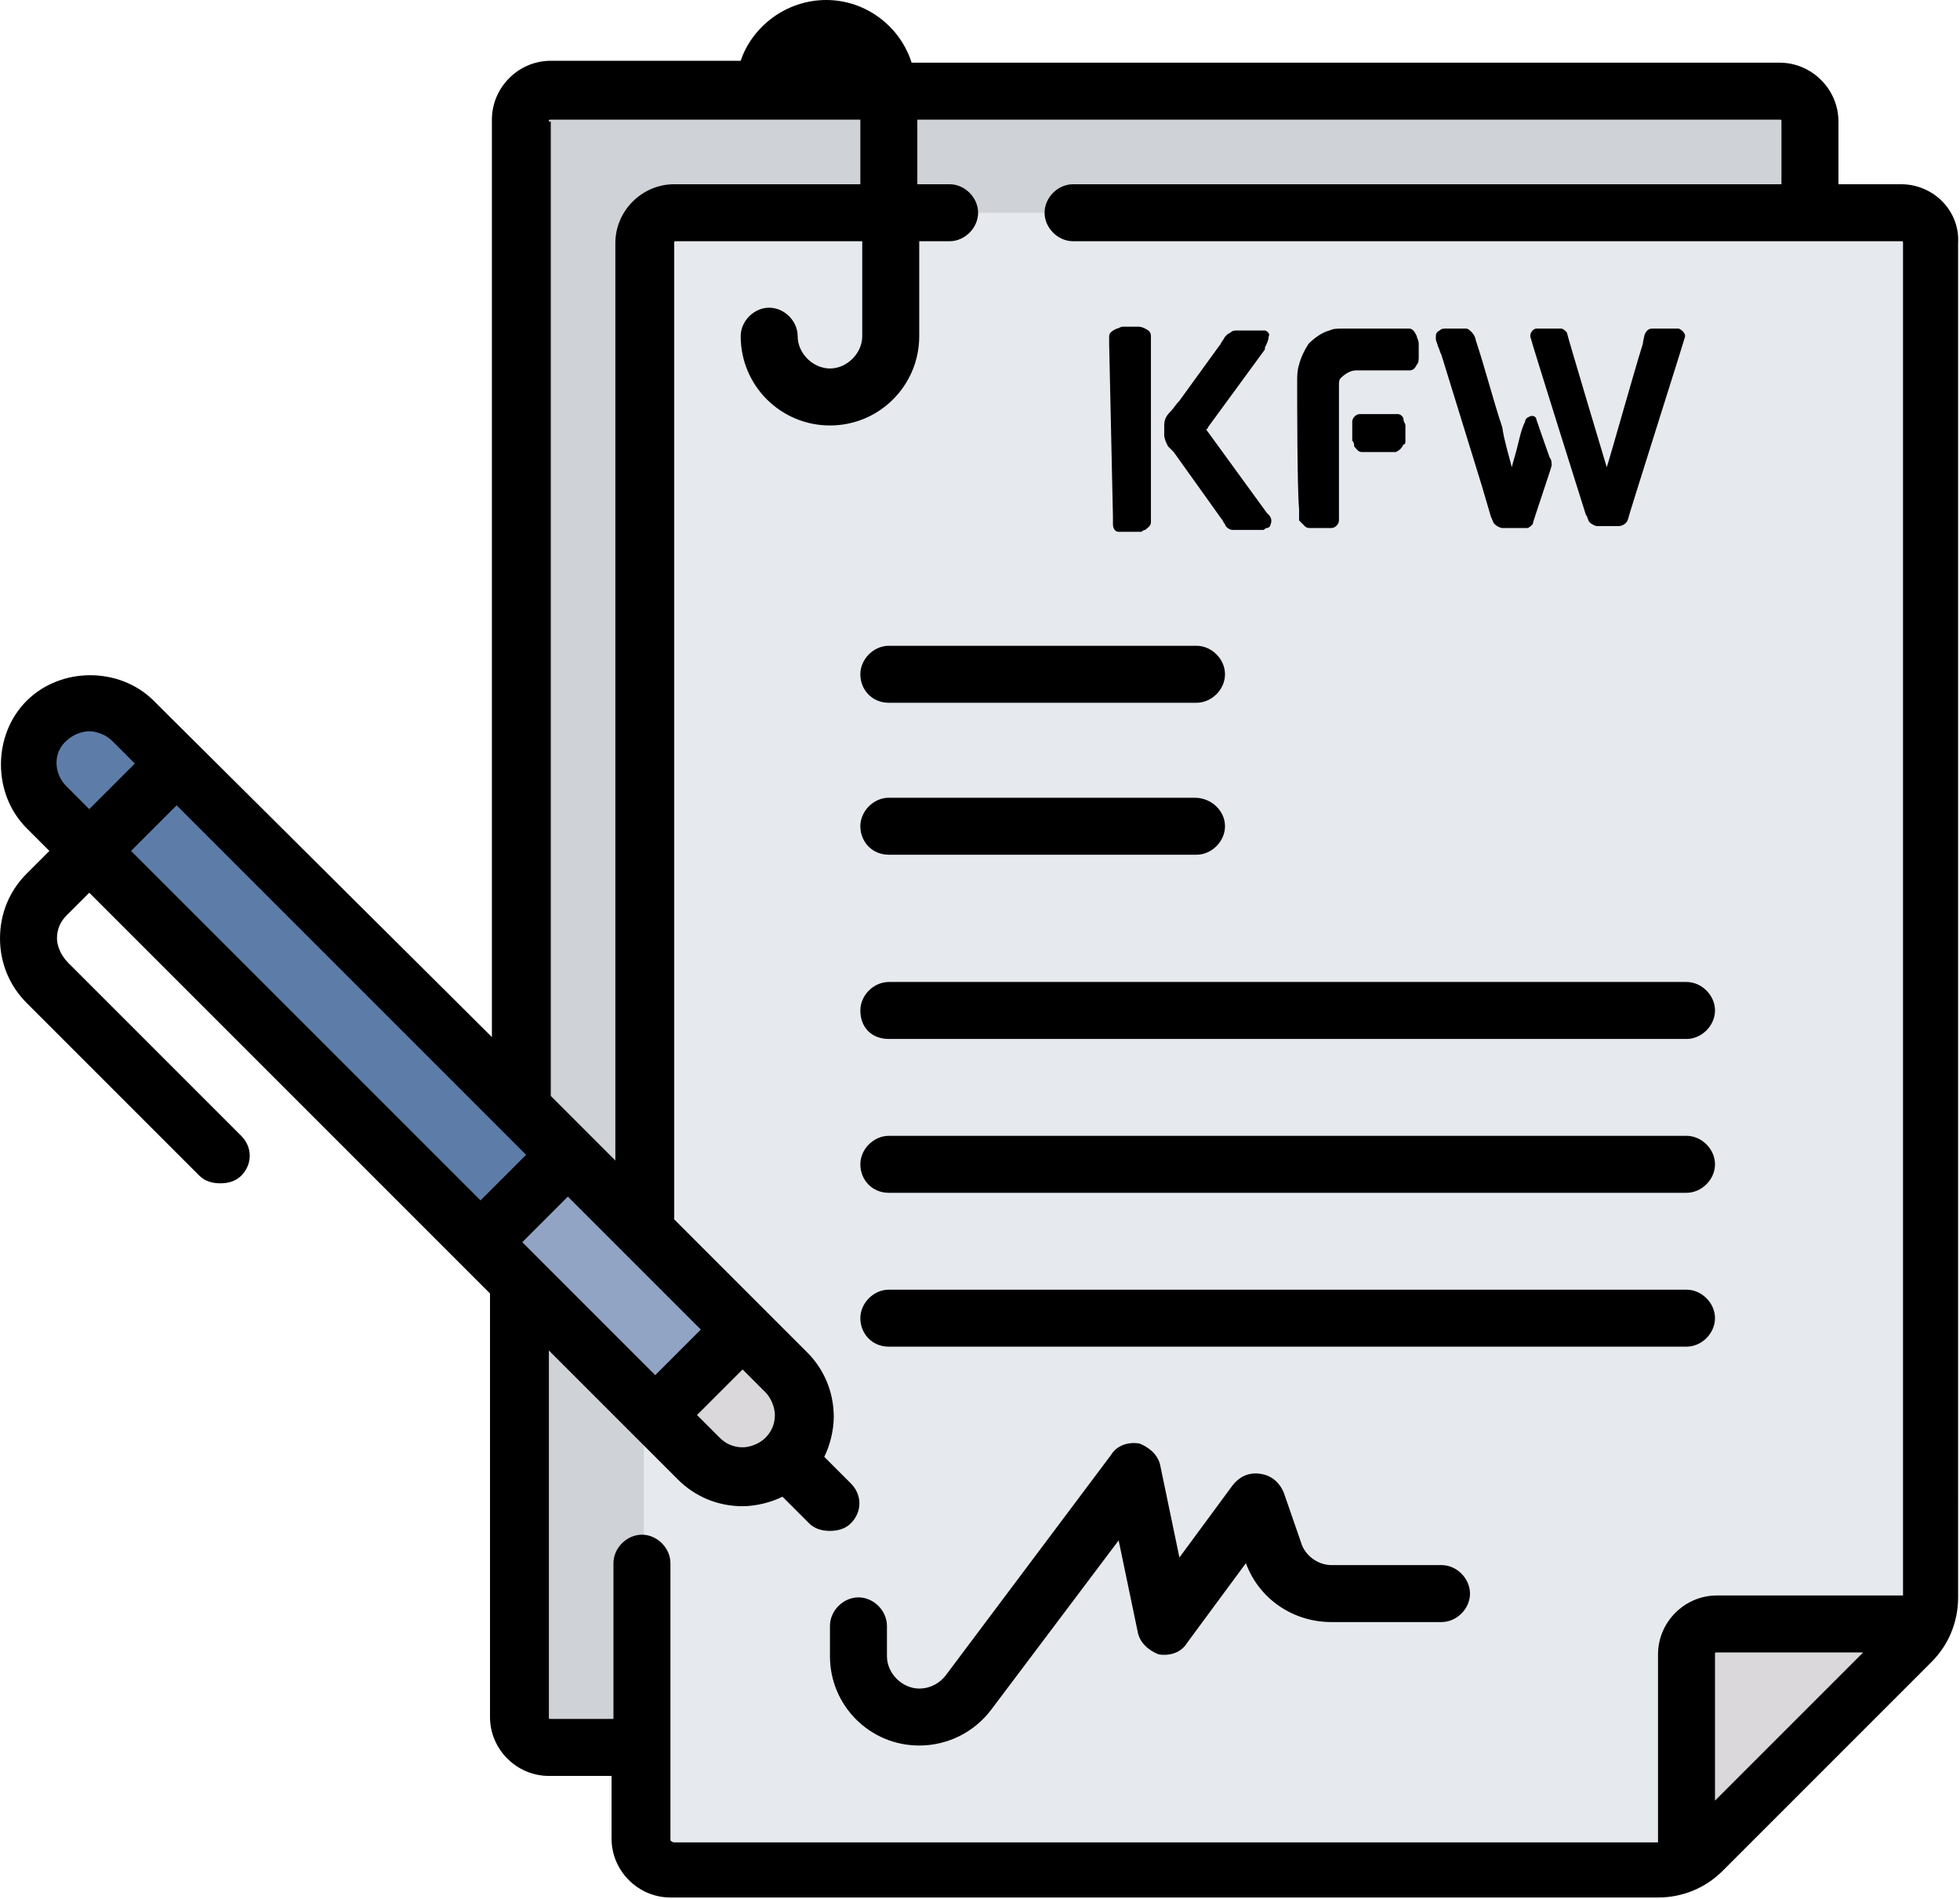 <?xml version="1.0" encoding="utf-8"?>
<!-- Generator: Adobe Illustrator 28.1.0, SVG Export Plug-In . SVG Version: 6.00 Build 0)  -->
<svg version="1.1" id="Ebene_1" xmlns="http://www.w3.org/2000/svg" xmlns:xlink="http://www.w3.org/1999/xlink" x="0px" y="0px"
	 viewBox="0 0 103.2 100" style="enable-background:new 0 0 103.2 100;" xml:space="preserve">
<style type="text/css">
	.st0{fill:#CFD2D6;}
	.st1{fill:#E6E9ED;}
	.st2{fill:#DAD8DB;}
	.st3{fill:#91A4C4;}
	.st4{fill:#FF8086;}
	.st5{fill:#5D7DA8;}
</style>
<g>
	<g>
		<path class="st0" d="M93.6,92H29c-0.9,0-1.6-0.7-1.6-1.6v-84c0-0.9,0.7-1.6,1.6-1.6h64.7c0.9,0,1.6,0.7,1.6,1.6v84
			C95.3,91.3,94.5,92,93.6,92z"/>
		<path class="st1" d="M100.8,86.5l-11,11c-0.6,0.6-1.4,0.9-2.3,0.9h-52c-0.9,0-1.6-0.7-1.6-1.6v-84c0-0.9,0.7-1.6,1.6-1.6h64.7
			c0.9,0,1.6,0.7,1.6,1.6v71.4C101.7,85.1,101.4,85.9,100.8,86.5z"/>
		<path class="st2" d="M89.7,97.5l11-11c0.3-0.3,0.5-0.6,0.6-0.9h-11c-0.9,0-1.6,0.7-1.6,1.6v11C89.1,98,89.5,97.8,89.7,97.5z"/>
		<path class="st2" d="M41.3,76.8c-1.3,1.3-3.3,1.3-4.6,0L2.5,42.5c-1.3-1.3-1.3-3.3,0-4.6c1.3-1.3,3.3-1.3,4.6,0l34.3,34.3
			C42.6,73.5,42.6,75.5,41.3,76.8z"/>
		<path class="st3" d="M34.5,74.5l-11-11l4.6-4.6l11,11L34.5,74.5z"/>
		<path class="st4" d="M29.7,60.6L7,37.9c-1.3-1.3-3.3-1.3-4.6,0c-1.3,1.3-1.3,3.3,0,4.6l22.7,22.7L29.7,60.6z"/>
		<path class="st5" d="M29.7,60.6L7,37.9c-1.3-1.3-3.3-1.3-4.6,0c-1.3,1.3-1.3,3.3,0,4.6l22.7,22.7L29.7,60.6z"/>
		<path d="M100.1,9.7h-3.3V6.4c0-1.7-1.4-3.1-3.1-3.1H48C47.4,1.4,45.6,0,43.5,0c-2.1,0-3.9,1.4-4.5,3.2H29c-1.7,0-3.1,1.4-3.1,3.1
			v48.3L8.1,36.9c-1.8-1.8-4.9-1.8-6.7,0c-1.8,1.8-1.8,4.9,0,6.7l1.2,1.2L1.4,46C0.5,46.9,0,48.1,0,49.4s0.5,2.5,1.4,3.4l9.1,9.1
			c0.3,0.3,0.7,0.4,1.1,0.4c0.4,0,0.8-0.1,1.1-0.4c0.6-0.6,0.6-1.5,0-2.1l-9.1-9.1C3.2,50.3,3,49.8,3,49.4c0-0.5,0.2-0.9,0.5-1.2
			l1.2-1.2l21.1,21.1v22.3c0,1.7,1.4,3.1,3.1,3.1h3.3v3.3c0,1.7,1.4,3.1,3.1,3.1h52c1.3,0,2.5-0.5,3.4-1.4l11-11
			c0.9-0.9,1.4-2.1,1.4-3.4V12.8C103.2,11.1,101.8,9.7,100.1,9.7z M28.9,6.4c0-0.1,0-0.1,0.1-0.1h16.3v3.4h-9.8
			c-1.7,0-3.1,1.4-3.1,3.1v48.3l-3.4-3.4V6.4z M40.3,75.7C40.3,75.7,40.2,75.7,40.3,75.7c-0.3,0.3-0.8,0.5-1.2,0.5
			c-0.5,0-0.9-0.2-1.2-0.5l-1.2-1.2l2.4-2.4l1.2,1.2c0.3,0.3,0.5,0.8,0.5,1.2C40.8,75,40.6,75.4,40.3,75.7z M34.5,72.4l-7-7l2.4-2.4
			l7,7L34.5,72.4z M3.5,41.4c-0.7-0.7-0.7-1.8,0-2.4c0.3-0.3,0.8-0.5,1.2-0.5c0.4,0,0.9,0.2,1.2,0.5l1.2,1.2l-2.4,2.4L3.5,41.4z
			 M9.3,42.4l18.4,18.4l-2.4,2.4L6.9,44.8L9.3,42.4z M35.3,96.9V82.3c0-0.8-0.7-1.5-1.5-1.5s-1.5,0.7-1.5,1.5v8.2H29
			c-0.1,0-0.1,0-0.1-0.1V71.1l6.8,6.8c0.9,0.9,2.1,1.4,3.4,1.4c0.7,0,1.5-0.2,2.1-0.5l1.4,1.4c0.3,0.3,0.7,0.4,1.1,0.4
			c0.4,0,0.8-0.1,1.1-0.4c0.6-0.6,0.6-1.5,0-2.1l-1.4-1.4c0.3-0.6,0.5-1.4,0.5-2.1c0-1.3-0.5-2.5-1.4-3.4l-7-7V12.8
			c0-0.1,0-0.1,0.1-0.1h9.8v5c0,0.9-0.8,1.7-1.7,1.7c-0.9,0-1.7-0.8-1.7-1.7c0-0.8-0.7-1.5-1.5-1.5c-0.8,0-1.5,0.7-1.5,1.5
			c0,2.6,2.1,4.7,4.7,4.7c2.6,0,4.7-2.1,4.7-4.7v-5H50c0.8,0,1.5-0.7,1.5-1.5c0-0.8-0.7-1.5-1.5-1.5h-1.7V6.3h45.4
			c0.1,0,0.1,0,0.1,0.1v3.3H56.5c-0.8,0-1.5,0.7-1.5,1.5c0,0.8,0.7,1.5,1.5,1.5h43.6c0.1,0,0.1,0,0.1,0.1V84h-9.8
			c-1.7,0-3.1,1.4-3.1,3.1V97H35.5C35.4,97,35.3,96.9,35.3,96.9z M90.3,94.8v-7.7c0-0.1,0-0.1,0.1-0.1h7.7L90.3,94.8z"/>
		<path d="M46.8,37h16.2c0.8,0,1.5-0.7,1.5-1.5c0-0.8-0.7-1.5-1.5-1.5H46.8c-0.8,0-1.5,0.7-1.5,1.5C45.3,36.3,45.9,37,46.8,37z"/>
		<path d="M46.8,45h16.2c0.8,0,1.5-0.7,1.5-1.5S63.8,42,62.9,42H46.8c-0.8,0-1.5,0.7-1.5,1.5S45.9,45,46.8,45z"/>
		<path d="M46.8,54.7h42c0.8,0,1.5-0.7,1.5-1.5c0-0.8-0.7-1.5-1.5-1.5h-42c-0.8,0-1.5,0.7-1.5,1.5C45.3,54.1,45.9,54.7,46.8,54.7z"
			/>
		<path d="M46.8,62.8h42c0.8,0,1.5-0.7,1.5-1.5c0-0.8-0.7-1.5-1.5-1.5h-42c-0.8,0-1.5,0.7-1.5,1.5C45.3,62.1,45.9,62.8,46.8,62.8z"
			/>
		<path d="M46.8,70.9h42c0.8,0,1.5-0.7,1.5-1.5s-0.7-1.5-1.5-1.5h-42c-0.8,0-1.5,0.7-1.5,1.5S45.9,70.9,46.8,70.9z"/>
		<path d="M75.9,82.4h-5.8c-0.7,0-1.4-0.5-1.6-1.2l-0.9-2.6c-0.2-0.5-0.6-0.9-1.2-1c-0.6-0.1-1.1,0.1-1.5,0.6l-2.8,3.8l-1-4.8
			c-0.1-0.6-0.6-1-1.1-1.2c-0.6-0.1-1.2,0.1-1.5,0.6l-8.7,11.6c-0.3,0.4-0.8,0.7-1.4,0.7c-0.9,0-1.7-0.8-1.7-1.7v-1.6
			c0-0.8-0.7-1.5-1.5-1.5c-0.8,0-1.5,0.7-1.5,1.5v1.6c0,2.6,2.1,4.7,4.7,4.7c1.5,0,2.9-0.7,3.8-1.9l6.7-8.9l1,4.8
			c0.1,0.6,0.6,1,1.1,1.2c0.6,0.1,1.2-0.1,1.5-0.6l3.1-4.2c0.7,1.9,2.5,3.1,4.5,3.1h5.8c0.8,0,1.5-0.7,1.5-1.5
			C77.4,83.1,76.7,82.4,75.9,82.4z"/>
	</g>
	<g id="Ebene_1_1_">
		<path d="M79.6,24.6L79.6,24.6L79.6,24.6C79.5,24.6,79.5,24.6,79.6,24.6L79.6,24.6z"/>
		<path d="M79.5,24.6L79.5,24.6C79.6,24.6,79.6,24.6,79.5,24.6C79.5,24.6,79.5,24.6,79.5,24.6z"/>
		<path d="M84.6,24.6C84.6,24.6,84.6,24.6,84.6,24.6c0.2-0.6,1.4-4.9,1.9-6.5c0-0.1,0.1-0.5,0.1-0.5c0.1-0.2,0.2-0.3,0.4-0.3
			c0.1,0,0.2,0,0.2,0h0.9c0.1,0,0.2,0,0.3,0c0.2,0.1,0.4,0.3,0.3,0.5l0,0l0,0c-0.2,0.7-3,9.5-3,9.6c-0.1,0.2-0.3,0.3-0.5,0.3h-1
			c-0.1,0-0.1,0-0.1,0c-0.1,0-0.3-0.1-0.4-0.2c-0.1-0.1-0.1-0.3-0.2-0.4c0,0-2.9-9.2-2.9-9.3c-0.1-0.2,0.1-0.5,0.3-0.5
			c0.1,0,0.1,0,0.2,0H82c0.1,0,0.1,0,0.2,0c0.1,0,0.2,0.1,0.3,0.2C82.5,17.6,84.6,24.6,84.6,24.6z"/>
		<path d="M68.3,20.1c0-0.3,0-0.6,0.1-0.9c0.1-0.4,0.3-0.8,0.5-1.1c0.3-0.3,0.7-0.6,1.1-0.7c0.2-0.1,0.4-0.1,0.7-0.1h3.2
			c0.1,0,0.2,0,0.3,0c0.2,0,0.3,0.2,0.4,0.4c0,0.1,0.1,0.2,0.1,0.4v0.7c0,0.1,0,0.3-0.1,0.4c-0.1,0.2-0.2,0.3-0.4,0.3
			c-0.1,0-0.2,0-0.3,0h-2.5c-0.3,0-0.6,0.2-0.8,0.4c-0.1,0.1-0.1,0.2-0.1,0.4v6.8c0,0.1,0,0.2,0,0.3c0,0.2-0.2,0.4-0.4,0.4
			c-0.1,0-0.2,0-0.3,0H69c-0.1,0-0.2,0-0.3-0.1c-0.1-0.1-0.2-0.2-0.3-0.3c0-0.1,0-0.2,0-0.3v-0.3C68.3,25.7,68.3,21.2,68.3,20.1z"/>
		<path d="M79.6,24.6c0.1-0.4,0.2-0.7,0.3-1.1c0.1-0.4,0.2-0.9,0.4-1.3c0-0.1,0.1-0.2,0.1-0.2s0.2-0.1,0.2-0.1c0,0,0.1,0,0.1,0
			c0.1,0,0.2,0.1,0.2,0.2c0.2,0.6,0.7,2,0.7,2c0.1,0.1,0.1,0.3,0.1,0.4c0,0.1-1,3-1,3.1c-0.1,0.1-0.2,0.2-0.3,0.2
			c-0.1,0-0.2,0-0.3,0h-0.8c-0.1,0-0.1,0-0.2,0c-0.1,0-0.3-0.1-0.4-0.2s-0.1-0.2-0.2-0.4l-0.5-1.7l-2.1-6.8
			c-0.1-0.2-0.1-0.3-0.2-0.5c0-0.1-0.1-0.2-0.1-0.4c0-0.2,0-0.3,0.2-0.4c0.1-0.1,0.2-0.1,0.3-0.1c0.1,0,0.1,0,0.2,0H77
			c0.1,0,0.2,0,0.2,0c0.1,0,0.2,0.1,0.3,0.2c0.1,0.1,0.2,0.3,0.2,0.4c0.5,1.5,0.9,3.1,1.4,4.6C79.2,23.2,79.4,23.8,79.6,24.6
			L79.6,24.6C79.6,24.6,79.6,24.6,79.6,24.6L79.6,24.6L79.6,24.6L79.6,24.6z"/>
		<path d="M65.2,27.9c-0.1,0-0.2,0-0.3,0c-0.2,0-0.4-0.2-0.4-0.3c-0.1-0.1-0.1-0.2-0.2-0.3l-2.5-3.5c-0.1-0.1-0.2-0.2-0.3-0.3
			c-0.1-0.2-0.2-0.4-0.2-0.6c0-0.2,0-0.3,0-0.5c0-0.3,0.1-0.5,0.3-0.7c0.2-0.2,0.3-0.4,0.5-0.6l2.1-2.9c0.1-0.1,0.1-0.2,0.2-0.3
			c0.1-0.2,0.2-0.3,0.4-0.4c0.1-0.1,0.2-0.1,0.4-0.1h1.1c0.1,0,0.2,0,0.3,0c0.1,0,0.3,0.2,0.2,0.3c0,0.2-0.1,0.4-0.2,0.6
			c0,0,0,0,0,0.1l-3,4.1c0,0,0,0.1-0.1,0.1c0,0,0,0,0,0c0,0,0,0,0,0l3.2,4.4c0,0,0.1,0.1,0.1,0.1c0.1,0.1,0.2,0.3,0.1,0.5
			c0,0.1-0.1,0.2-0.2,0.2c-0.1,0-0.1,0.1-0.2,0.1C66.5,27.9,65.4,27.9,65.2,27.9z"/>
		<path d="M58.4,18.1c0-0.1,0-0.2,0-0.4c0-0.2,0.2-0.3,0.4-0.4c0.1,0,0.2-0.1,0.3-0.1h0.8c0.1,0,0.2,0,0.4,0.1
			c0.2,0.1,0.3,0.2,0.3,0.4c0,0.1,0,0.2,0,0.3v0.1c0,3,0,6,0,9c0,0.1,0,0.2,0,0.4c0,0.2-0.2,0.3-0.3,0.4c-0.1,0-0.2,0.1-0.2,0.1
			c-0.3,0-0.7,0-1,0c-0.1,0-0.2,0-0.2,0c-0.2,0-0.3-0.2-0.3-0.4c0-0.1,0-0.3,0-0.4L58.4,18.1z"/>
		<path d="M72.6,21.8h0.7c0.1,0,0.2,0,0.3,0c0.1,0,0.3,0.1,0.3,0.3c0,0.1,0.1,0.2,0.1,0.3c0,0.1,0,0.2,0,0.3c0,0.2,0,0.3,0,0.5
			c0,0.1,0,0.2-0.1,0.2c-0.1,0.2-0.2,0.3-0.4,0.4c-0.1,0-0.2,0-0.2,0H72c-0.1,0-0.2,0-0.3,0c-0.2,0-0.3-0.2-0.4-0.3
			c0-0.1,0-0.2-0.1-0.3c0-0.3,0-0.5,0-0.8c0-0.1,0-0.1,0-0.2c0-0.2,0.2-0.4,0.4-0.4c0.1,0,0.2,0,0.2,0
			C71.9,21.8,72.6,21.8,72.6,21.8z"/>
		<path d="M79.6,24.6L79.6,24.6L79.6,24.6C79.5,24.6,79.5,24.6,79.6,24.6L79.6,24.6z"/>
	</g>
</g>
</svg>
